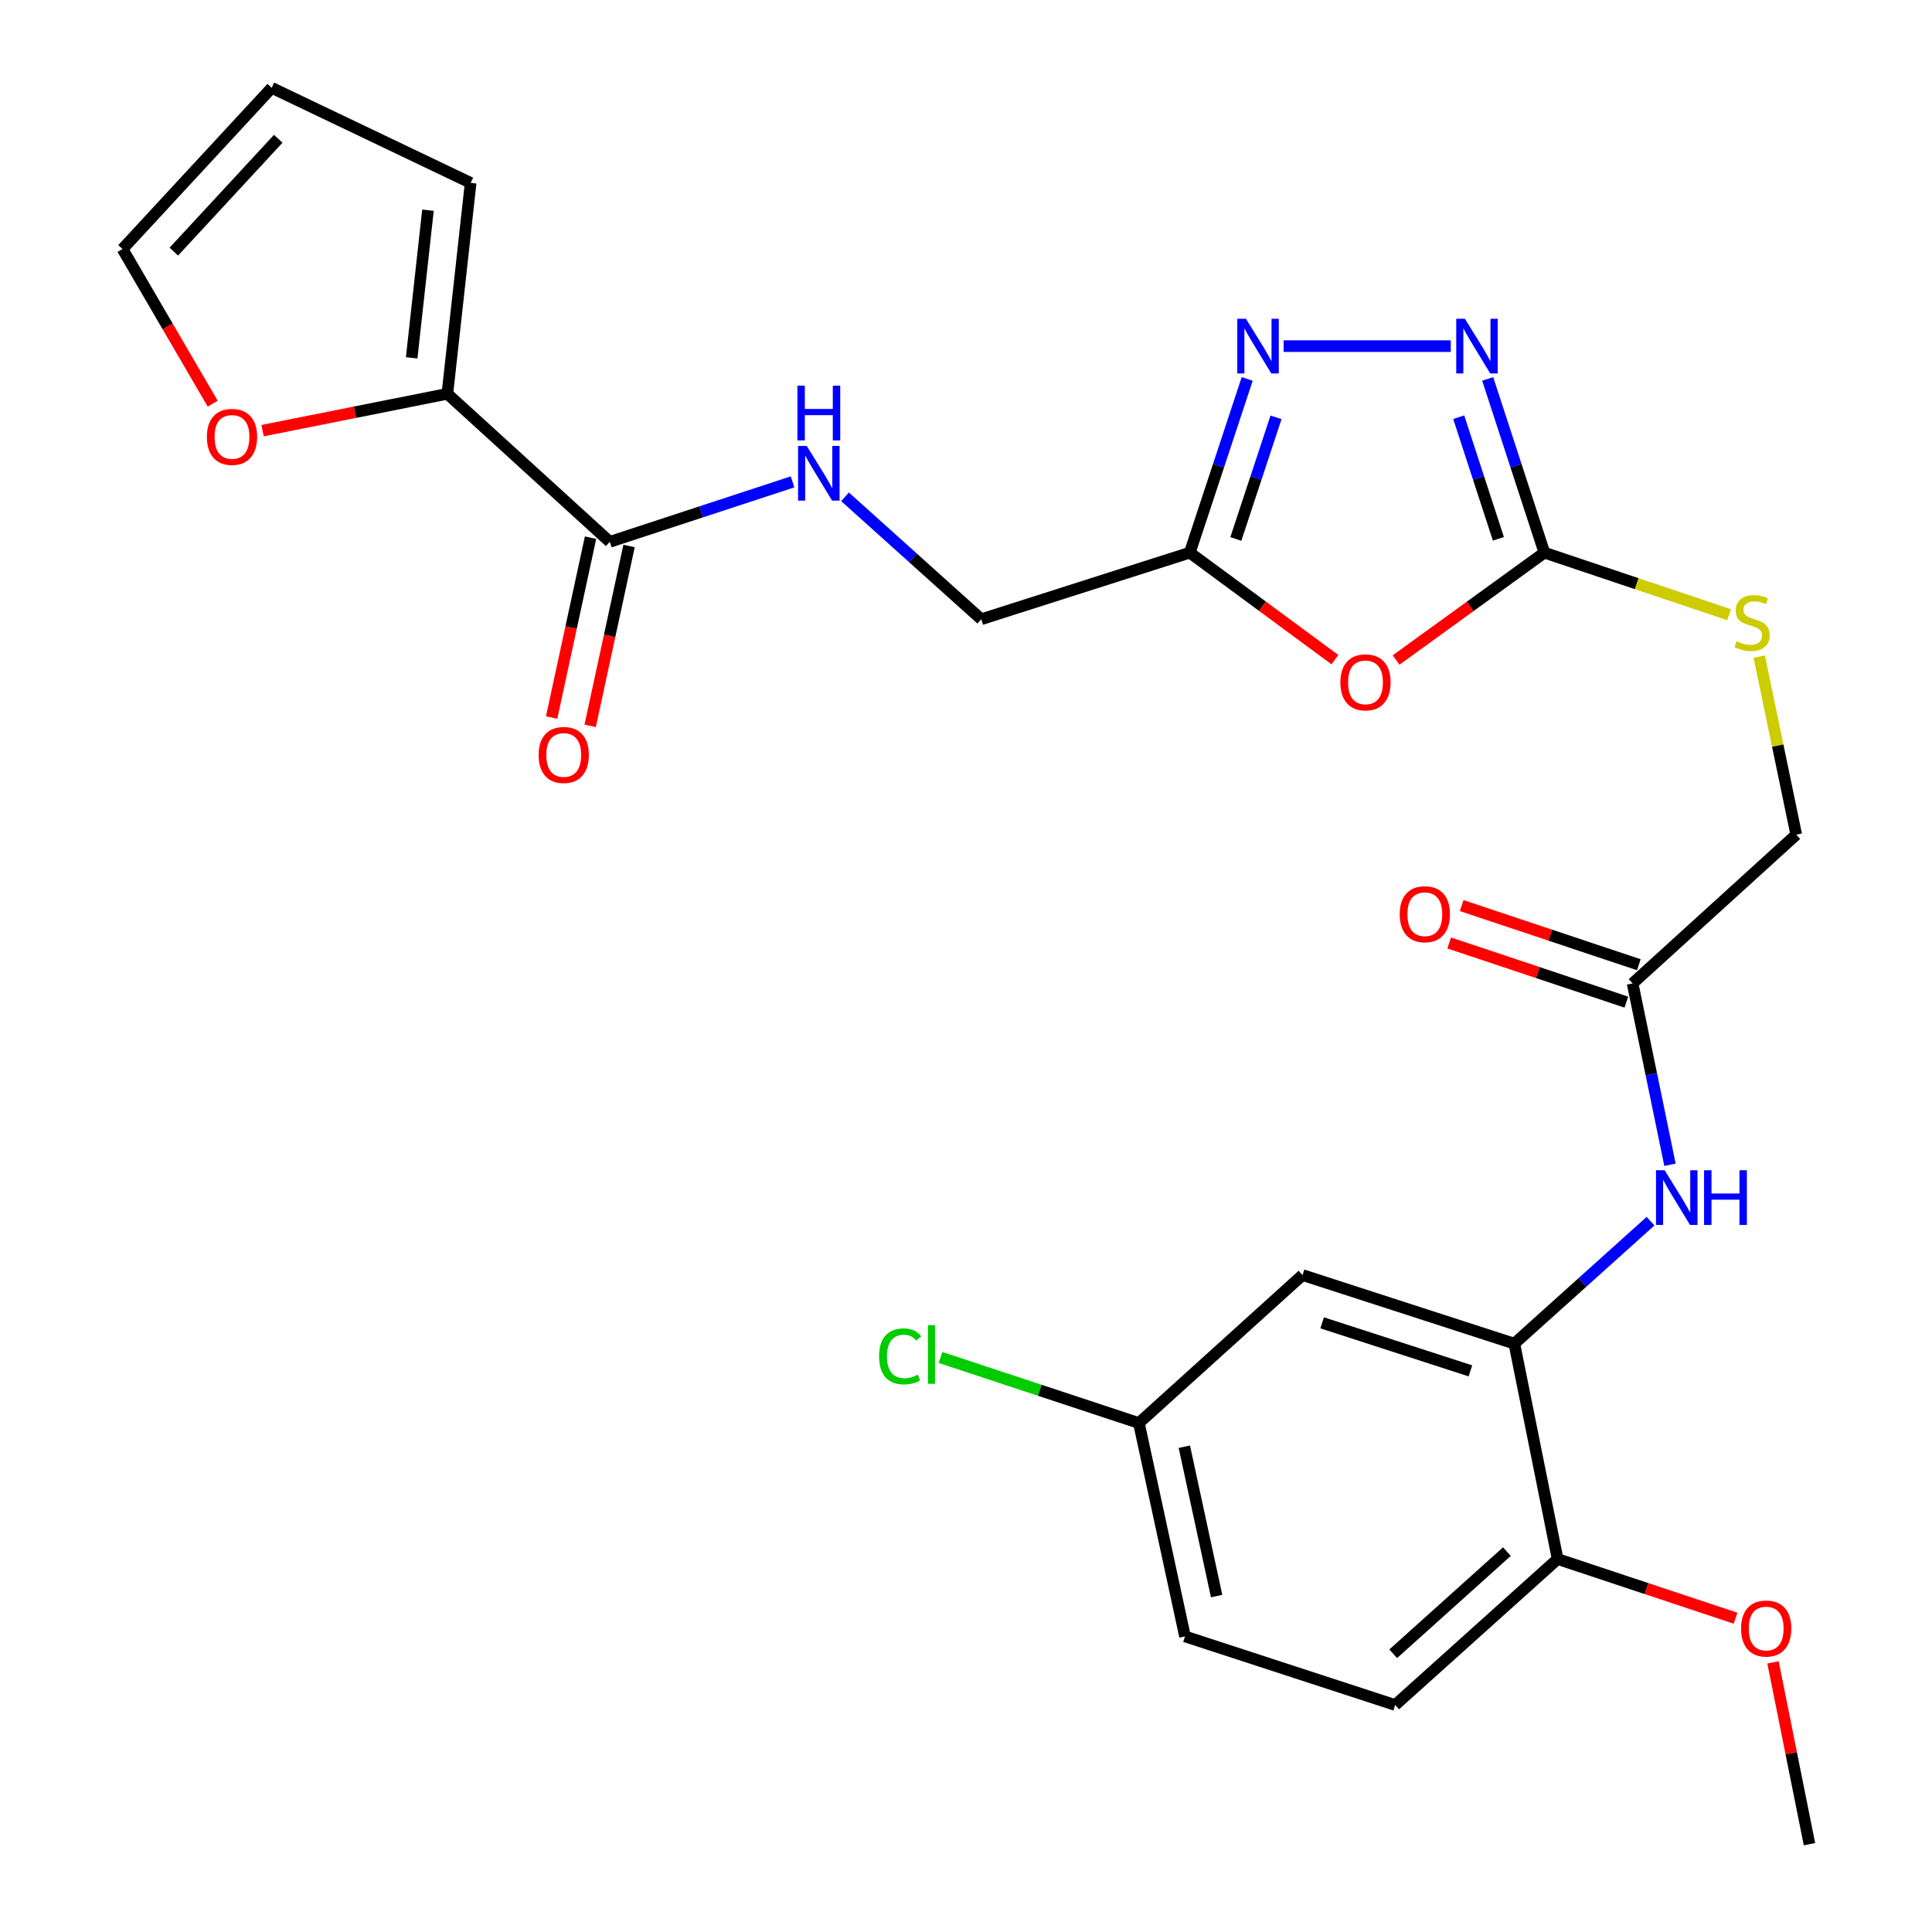 <?xml version='1.0' encoding='iso-8859-1'?>
<svg version='1.1' baseProfile='full'
              xmlns='http://www.w3.org/2000/svg'
                      xmlns:rdkit='http://www.rdkit.org/xml'
                      xmlns:xlink='http://www.w3.org/1999/xlink'
                  xml:space='preserve'
width='1000px' height='1000px' viewBox='0 0 1000 1000'>
<!-- END OF HEADER -->
<rect style='opacity:1.0;fill:#FFFFFF;stroke:none' width='1000' height='1000' x='0' y='0'> </rect>
<path class='bond-0' d='M 722.632,341.621 L 760.999,313.836' style='fill:none;fill-rule:evenodd;stroke:#FF0000;stroke-width:6px;stroke-linecap:butt;stroke-linejoin:miter;stroke-opacity:1' />
<path class='bond-0' d='M 760.999,313.836 L 799.365,286.051' style='fill:none;fill-rule:evenodd;stroke:#000000;stroke-width:6px;stroke-linecap:butt;stroke-linejoin:miter;stroke-opacity:1' />
<path class='bond-3' d='M 690.95,341.437 L 653.394,313.744' style='fill:none;fill-rule:evenodd;stroke:#FF0000;stroke-width:6px;stroke-linecap:butt;stroke-linejoin:miter;stroke-opacity:1' />
<path class='bond-3' d='M 653.394,313.744 L 615.838,286.051' style='fill:none;fill-rule:evenodd;stroke:#000000;stroke-width:6px;stroke-linecap:butt;stroke-linejoin:miter;stroke-opacity:1' />
<path class='bond-1' d='M 799.365,286.051 L 784.696,241.089' style='fill:none;fill-rule:evenodd;stroke:#000000;stroke-width:6px;stroke-linecap:butt;stroke-linejoin:miter;stroke-opacity:1' />
<path class='bond-1' d='M 784.696,241.089 L 770.026,196.127' style='fill:none;fill-rule:evenodd;stroke:#0000FF;stroke-width:6px;stroke-linecap:butt;stroke-linejoin:miter;stroke-opacity:1' />
<path class='bond-1' d='M 775.569,278.89 L 765.3,247.417' style='fill:none;fill-rule:evenodd;stroke:#000000;stroke-width:6px;stroke-linecap:butt;stroke-linejoin:miter;stroke-opacity:1' />
<path class='bond-1' d='M 765.3,247.417 L 755.032,215.944' style='fill:none;fill-rule:evenodd;stroke:#0000FF;stroke-width:6px;stroke-linecap:butt;stroke-linejoin:miter;stroke-opacity:1' />
<path class='bond-12' d='M 799.365,286.051 L 847.173,302.111' style='fill:none;fill-rule:evenodd;stroke:#000000;stroke-width:6px;stroke-linecap:butt;stroke-linejoin:miter;stroke-opacity:1' />
<path class='bond-12' d='M 847.173,302.111 L 894.98,318.171' style='fill:none;fill-rule:evenodd;stroke:#CCCC00;stroke-width:6px;stroke-linecap:butt;stroke-linejoin:miter;stroke-opacity:1' />
<path class='bond-27' d='M 750.916,179.156 L 664.39,179.156' style='fill:none;fill-rule:evenodd;stroke:#0000FF;stroke-width:6px;stroke-linecap:butt;stroke-linejoin:miter;stroke-opacity:1' />
<path class='bond-2' d='M 645.548,196.13 L 630.693,241.091' style='fill:none;fill-rule:evenodd;stroke:#0000FF;stroke-width:6px;stroke-linecap:butt;stroke-linejoin:miter;stroke-opacity:1' />
<path class='bond-2' d='M 630.693,241.091 L 615.838,286.051' style='fill:none;fill-rule:evenodd;stroke:#000000;stroke-width:6px;stroke-linecap:butt;stroke-linejoin:miter;stroke-opacity:1' />
<path class='bond-2' d='M 660.463,216.019 L 650.065,247.491' style='fill:none;fill-rule:evenodd;stroke:#0000FF;stroke-width:6px;stroke-linecap:butt;stroke-linejoin:miter;stroke-opacity:1' />
<path class='bond-2' d='M 650.065,247.491 L 639.667,278.963' style='fill:none;fill-rule:evenodd;stroke:#000000;stroke-width:6px;stroke-linecap:butt;stroke-linejoin:miter;stroke-opacity:1' />
<path class='bond-17' d='M 615.838,286.051 L 507.9,320.519' style='fill:none;fill-rule:evenodd;stroke:#000000;stroke-width:6px;stroke-linecap:butt;stroke-linejoin:miter;stroke-opacity:1' />
<path class='bond-4' d='M 315.634,280.452 L 362.934,264.931' style='fill:none;fill-rule:evenodd;stroke:#000000;stroke-width:6px;stroke-linecap:butt;stroke-linejoin:miter;stroke-opacity:1' />
<path class='bond-4' d='M 362.934,264.931 L 410.235,249.41' style='fill:none;fill-rule:evenodd;stroke:#0000FF;stroke-width:6px;stroke-linecap:butt;stroke-linejoin:miter;stroke-opacity:1' />
<path class='bond-6' d='M 315.634,280.452 L 231.555,203.831' style='fill:none;fill-rule:evenodd;stroke:#000000;stroke-width:6px;stroke-linecap:butt;stroke-linejoin:miter;stroke-opacity:1' />
<path class='bond-15' d='M 305.663,278.295 L 295.594,324.844' style='fill:none;fill-rule:evenodd;stroke:#000000;stroke-width:6px;stroke-linecap:butt;stroke-linejoin:miter;stroke-opacity:1' />
<path class='bond-15' d='M 295.594,324.844 L 285.524,371.394' style='fill:none;fill-rule:evenodd;stroke:#FF0000;stroke-width:6px;stroke-linecap:butt;stroke-linejoin:miter;stroke-opacity:1' />
<path class='bond-15' d='M 325.604,282.609 L 315.534,329.158' style='fill:none;fill-rule:evenodd;stroke:#000000;stroke-width:6px;stroke-linecap:butt;stroke-linejoin:miter;stroke-opacity:1' />
<path class='bond-15' d='M 315.534,329.158 L 305.464,375.708' style='fill:none;fill-rule:evenodd;stroke:#FF0000;stroke-width:6px;stroke-linecap:butt;stroke-linejoin:miter;stroke-opacity:1' />
<path class='bond-5' d='M 783.815,695.474 L 819.065,663.774' style='fill:none;fill-rule:evenodd;stroke:#000000;stroke-width:6px;stroke-linecap:butt;stroke-linejoin:miter;stroke-opacity:1' />
<path class='bond-5' d='M 819.065,663.774 L 854.316,632.073' style='fill:none;fill-rule:evenodd;stroke:#0000FF;stroke-width:6px;stroke-linecap:butt;stroke-linejoin:miter;stroke-opacity:1' />
<path class='bond-10' d='M 783.815,695.474 L 674.188,659.963' style='fill:none;fill-rule:evenodd;stroke:#000000;stroke-width:6px;stroke-linecap:butt;stroke-linejoin:miter;stroke-opacity:1' />
<path class='bond-10' d='M 761.084,709.556 L 684.345,684.699' style='fill:none;fill-rule:evenodd;stroke:#000000;stroke-width:6px;stroke-linecap:butt;stroke-linejoin:miter;stroke-opacity:1' />
<path class='bond-13' d='M 783.815,695.474 L 806.223,806.948' style='fill:none;fill-rule:evenodd;stroke:#000000;stroke-width:6px;stroke-linecap:butt;stroke-linejoin:miter;stroke-opacity:1' />
<path class='bond-11' d='M 231.555,203.831 L 183.739,213.365' style='fill:none;fill-rule:evenodd;stroke:#000000;stroke-width:6px;stroke-linecap:butt;stroke-linejoin:miter;stroke-opacity:1' />
<path class='bond-11' d='M 183.739,213.365 L 135.922,222.899' style='fill:none;fill-rule:evenodd;stroke:#FF0000;stroke-width:6px;stroke-linecap:butt;stroke-linejoin:miter;stroke-opacity:1' />
<path class='bond-14' d='M 231.555,203.831 L 243.603,94.657' style='fill:none;fill-rule:evenodd;stroke:#000000;stroke-width:6px;stroke-linecap:butt;stroke-linejoin:miter;stroke-opacity:1' />
<path class='bond-14' d='M 213.083,185.217 L 221.517,108.795' style='fill:none;fill-rule:evenodd;stroke:#000000;stroke-width:6px;stroke-linecap:butt;stroke-linejoin:miter;stroke-opacity:1' />
<path class='bond-7' d='M 864.38,602.884 L 854.706,555.953' style='fill:none;fill-rule:evenodd;stroke:#0000FF;stroke-width:6px;stroke-linecap:butt;stroke-linejoin:miter;stroke-opacity:1' />
<path class='bond-7' d='M 854.706,555.953 L 845.032,509.022' style='fill:none;fill-rule:evenodd;stroke:#000000;stroke-width:6px;stroke-linecap:butt;stroke-linejoin:miter;stroke-opacity:1' />
<path class='bond-8' d='M 845.032,509.022 L 929.734,432.016' style='fill:none;fill-rule:evenodd;stroke:#000000;stroke-width:6px;stroke-linecap:butt;stroke-linejoin:miter;stroke-opacity:1' />
<path class='bond-19' d='M 848.263,499.346 L 802.409,484.036' style='fill:none;fill-rule:evenodd;stroke:#000000;stroke-width:6px;stroke-linecap:butt;stroke-linejoin:miter;stroke-opacity:1' />
<path class='bond-19' d='M 802.409,484.036 L 756.556,468.726' style='fill:none;fill-rule:evenodd;stroke:#FF0000;stroke-width:6px;stroke-linecap:butt;stroke-linejoin:miter;stroke-opacity:1' />
<path class='bond-19' d='M 841.801,518.698 L 795.948,503.388' style='fill:none;fill-rule:evenodd;stroke:#000000;stroke-width:6px;stroke-linecap:butt;stroke-linejoin:miter;stroke-opacity:1' />
<path class='bond-19' d='M 795.948,503.388 L 750.094,488.078' style='fill:none;fill-rule:evenodd;stroke:#FF0000;stroke-width:6px;stroke-linecap:butt;stroke-linejoin:miter;stroke-opacity:1' />
<path class='bond-9' d='M 437.387,257.145 L 472.644,288.832' style='fill:none;fill-rule:evenodd;stroke:#0000FF;stroke-width:6px;stroke-linecap:butt;stroke-linejoin:miter;stroke-opacity:1' />
<path class='bond-9' d='M 472.644,288.832 L 507.9,320.519' style='fill:none;fill-rule:evenodd;stroke:#000000;stroke-width:6px;stroke-linecap:butt;stroke-linejoin:miter;stroke-opacity:1' />
<path class='bond-21' d='M 674.188,659.963 L 589.485,736.561' style='fill:none;fill-rule:evenodd;stroke:#000000;stroke-width:6px;stroke-linecap:butt;stroke-linejoin:miter;stroke-opacity:1' />
<path class='bond-16' d='M 110.09,208.926 L 86.755,168.912' style='fill:none;fill-rule:evenodd;stroke:#FF0000;stroke-width:6px;stroke-linecap:butt;stroke-linejoin:miter;stroke-opacity:1' />
<path class='bond-16' d='M 86.755,168.912 L 63.42,128.899' style='fill:none;fill-rule:evenodd;stroke:#000000;stroke-width:6px;stroke-linecap:butt;stroke-linejoin:miter;stroke-opacity:1' />
<path class='bond-22' d='M 910.573,339.859 L 920.153,385.937' style='fill:none;fill-rule:evenodd;stroke:#CCCC00;stroke-width:6px;stroke-linecap:butt;stroke-linejoin:miter;stroke-opacity:1' />
<path class='bond-22' d='M 920.153,385.937 L 929.734,432.016' style='fill:none;fill-rule:evenodd;stroke:#000000;stroke-width:6px;stroke-linecap:butt;stroke-linejoin:miter;stroke-opacity:1' />
<path class='bond-20' d='M 806.223,806.948 L 722.144,882.504' style='fill:none;fill-rule:evenodd;stroke:#000000;stroke-width:6px;stroke-linecap:butt;stroke-linejoin:miter;stroke-opacity:1' />
<path class='bond-20' d='M 779.974,803.106 L 721.119,855.995' style='fill:none;fill-rule:evenodd;stroke:#000000;stroke-width:6px;stroke-linecap:butt;stroke-linejoin:miter;stroke-opacity:1' />
<path class='bond-25' d='M 806.223,806.948 L 852.275,822.262' style='fill:none;fill-rule:evenodd;stroke:#000000;stroke-width:6px;stroke-linecap:butt;stroke-linejoin:miter;stroke-opacity:1' />
<path class='bond-25' d='M 852.275,822.262 L 898.328,837.576' style='fill:none;fill-rule:evenodd;stroke:#FF0000;stroke-width:6px;stroke-linecap:butt;stroke-linejoin:miter;stroke-opacity:1' />
<path class='bond-18' d='M 243.603,94.657 L 140.63,45.455' style='fill:none;fill-rule:evenodd;stroke:#000000;stroke-width:6px;stroke-linecap:butt;stroke-linejoin:miter;stroke-opacity:1' />
<path class='bond-28' d='M 63.42,128.899 L 140.63,45.455' style='fill:none;fill-rule:evenodd;stroke:#000000;stroke-width:6px;stroke-linecap:butt;stroke-linejoin:miter;stroke-opacity:1' />
<path class='bond-28' d='M 89.976,130.238 L 144.023,71.827' style='fill:none;fill-rule:evenodd;stroke:#000000;stroke-width:6px;stroke-linecap:butt;stroke-linejoin:miter;stroke-opacity:1' />
<path class='bond-23' d='M 722.144,882.504 L 613.356,847.004' style='fill:none;fill-rule:evenodd;stroke:#000000;stroke-width:6px;stroke-linecap:butt;stroke-linejoin:miter;stroke-opacity:1' />
<path class='bond-24' d='M 589.485,736.561 L 538.139,719.589' style='fill:none;fill-rule:evenodd;stroke:#000000;stroke-width:6px;stroke-linecap:butt;stroke-linejoin:miter;stroke-opacity:1' />
<path class='bond-24' d='M 538.139,719.589 L 486.792,702.616' style='fill:none;fill-rule:evenodd;stroke:#00CC00;stroke-width:6px;stroke-linecap:butt;stroke-linejoin:miter;stroke-opacity:1' />
<path class='bond-29' d='M 589.485,736.561 L 613.356,847.004' style='fill:none;fill-rule:evenodd;stroke:#000000;stroke-width:6px;stroke-linecap:butt;stroke-linejoin:miter;stroke-opacity:1' />
<path class='bond-29' d='M 613.008,748.818 L 629.717,826.128' style='fill:none;fill-rule:evenodd;stroke:#000000;stroke-width:6px;stroke-linecap:butt;stroke-linejoin:miter;stroke-opacity:1' />
<path class='bond-26' d='M 917.704,860.453 L 927.142,907.499' style='fill:none;fill-rule:evenodd;stroke:#FF0000;stroke-width:6px;stroke-linecap:butt;stroke-linejoin:miter;stroke-opacity:1' />
<path class='bond-26' d='M 927.142,907.499 L 936.58,954.545' style='fill:none;fill-rule:evenodd;stroke:#000000;stroke-width:6px;stroke-linecap:butt;stroke-linejoin:miter;stroke-opacity:1' />
<path  class='atom-0' d='M 693.774 353.186
Q 693.774 346.386, 697.134 342.586
Q 700.494 338.786, 706.774 338.786
Q 713.054 338.786, 716.414 342.586
Q 719.774 346.386, 719.774 353.186
Q 719.774 360.066, 716.374 363.986
Q 712.974 367.866, 706.774 367.866
Q 700.534 367.866, 697.134 363.986
Q 693.774 360.106, 693.774 353.186
M 706.774 364.666
Q 711.094 364.666, 713.414 361.786
Q 715.774 358.866, 715.774 353.186
Q 715.774 347.626, 713.414 344.826
Q 711.094 341.986, 706.774 341.986
Q 702.454 341.986, 700.094 344.786
Q 697.774 347.586, 697.774 353.186
Q 697.774 358.906, 700.094 361.786
Q 702.454 364.666, 706.774 364.666
' fill='#FF0000'/>
<path  class='atom-2' d='M 758.229 164.996
L 767.509 179.996
Q 768.429 181.476, 769.909 184.156
Q 771.389 186.836, 771.469 186.996
L 771.469 164.996
L 775.229 164.996
L 775.229 193.316
L 771.349 193.316
L 761.389 176.916
Q 760.229 174.996, 758.989 172.796
Q 757.789 170.596, 757.429 169.916
L 757.429 193.316
L 753.749 193.316
L 753.749 164.996
L 758.229 164.996
' fill='#0000FF'/>
<path  class='atom-3' d='M 644.896 164.996
L 654.176 179.996
Q 655.096 181.476, 656.576 184.156
Q 658.056 186.836, 658.136 186.996
L 658.136 164.996
L 661.896 164.996
L 661.896 193.316
L 658.016 193.316
L 648.056 176.916
Q 646.896 174.996, 645.656 172.796
Q 644.456 170.596, 644.096 169.916
L 644.096 193.316
L 640.416 193.316
L 640.416 164.996
L 644.896 164.996
' fill='#0000FF'/>
<path  class='atom-8' d='M 861.622 605.713
L 870.902 620.713
Q 871.822 622.193, 873.302 624.873
Q 874.782 627.553, 874.862 627.713
L 874.862 605.713
L 878.622 605.713
L 878.622 634.033
L 874.742 634.033
L 864.782 617.633
Q 863.622 615.713, 862.382 613.513
Q 861.182 611.313, 860.822 610.633
L 860.822 634.033
L 857.142 634.033
L 857.142 605.713
L 861.622 605.713
' fill='#0000FF'/>
<path  class='atom-8' d='M 882.022 605.713
L 885.862 605.713
L 885.862 617.753
L 900.342 617.753
L 900.342 605.713
L 904.182 605.713
L 904.182 634.033
L 900.342 634.033
L 900.342 620.953
L 885.862 620.953
L 885.862 634.033
L 882.022 634.033
L 882.022 605.713
' fill='#0000FF'/>
<path  class='atom-10' d='M 417.561 230.792
L 426.841 245.792
Q 427.761 247.272, 429.241 249.952
Q 430.721 252.632, 430.801 252.792
L 430.801 230.792
L 434.561 230.792
L 434.561 259.112
L 430.681 259.112
L 420.721 242.712
Q 419.561 240.792, 418.321 238.592
Q 417.121 236.392, 416.761 235.712
L 416.761 259.112
L 413.081 259.112
L 413.081 230.792
L 417.561 230.792
' fill='#0000FF'/>
<path  class='atom-10' d='M 412.741 199.64
L 416.581 199.64
L 416.581 211.68
L 431.061 211.68
L 431.061 199.64
L 434.901 199.64
L 434.901 227.96
L 431.061 227.96
L 431.061 214.88
L 416.581 214.88
L 416.581 227.96
L 412.741 227.96
L 412.741 199.64
' fill='#0000FF'/>
<path  class='atom-12' d='M 107.081 226.138
Q 107.081 219.338, 110.441 215.538
Q 113.801 211.738, 120.081 211.738
Q 126.361 211.738, 129.721 215.538
Q 133.081 219.338, 133.081 226.138
Q 133.081 233.018, 129.681 236.938
Q 126.281 240.818, 120.081 240.818
Q 113.841 240.818, 110.441 236.938
Q 107.081 233.058, 107.081 226.138
M 120.081 237.618
Q 124.401 237.618, 126.721 234.738
Q 129.081 231.818, 129.081 226.138
Q 129.081 220.578, 126.721 217.778
Q 124.401 214.938, 120.081 214.938
Q 115.761 214.938, 113.401 217.738
Q 111.081 220.538, 111.081 226.138
Q 111.081 231.858, 113.401 234.738
Q 115.761 237.618, 120.081 237.618
' fill='#FF0000'/>
<path  class='atom-13' d='M 898.895 331.894
Q 899.215 332.014, 900.535 332.574
Q 901.855 333.134, 903.295 333.494
Q 904.775 333.814, 906.215 333.814
Q 908.895 333.814, 910.455 332.534
Q 912.015 331.214, 912.015 328.934
Q 912.015 327.374, 911.215 326.414
Q 910.455 325.454, 909.255 324.934
Q 908.055 324.414, 906.055 323.814
Q 903.535 323.054, 902.015 322.334
Q 900.535 321.614, 899.455 320.094
Q 898.415 318.574, 898.415 316.014
Q 898.415 312.454, 900.815 310.254
Q 903.255 308.054, 908.055 308.054
Q 911.335 308.054, 915.055 309.614
L 914.135 312.694
Q 910.735 311.294, 908.175 311.294
Q 905.415 311.294, 903.895 312.454
Q 902.375 313.574, 902.415 315.534
Q 902.415 317.054, 903.175 317.974
Q 903.975 318.894, 905.095 319.414
Q 906.255 319.934, 908.175 320.534
Q 910.735 321.334, 912.255 322.134
Q 913.775 322.934, 914.855 324.574
Q 915.975 326.174, 915.975 328.934
Q 915.975 332.854, 913.335 334.974
Q 910.735 337.054, 906.375 337.054
Q 903.855 337.054, 901.935 336.494
Q 900.055 335.974, 897.815 335.054
L 898.895 331.894
' fill='#CCCC00'/>
<path  class='atom-16' d='M 278.786 390.771
Q 278.786 383.971, 282.146 380.171
Q 285.506 376.371, 291.786 376.371
Q 298.066 376.371, 301.426 380.171
Q 304.786 383.971, 304.786 390.771
Q 304.786 397.651, 301.386 401.571
Q 297.986 405.451, 291.786 405.451
Q 285.546 405.451, 282.146 401.571
Q 278.786 397.691, 278.786 390.771
M 291.786 402.251
Q 296.106 402.251, 298.426 399.371
Q 300.786 396.451, 300.786 390.771
Q 300.786 385.211, 298.426 382.411
Q 296.106 379.571, 291.786 379.571
Q 287.466 379.571, 285.106 382.371
Q 282.786 385.171, 282.786 390.771
Q 282.786 396.491, 285.106 399.371
Q 287.466 402.251, 291.786 402.251
' fill='#FF0000'/>
<path  class='atom-20' d='M 724.491 473.195
Q 724.491 466.395, 727.851 462.595
Q 731.211 458.795, 737.491 458.795
Q 743.771 458.795, 747.131 462.595
Q 750.491 466.395, 750.491 473.195
Q 750.491 480.075, 747.091 483.995
Q 743.691 487.875, 737.491 487.875
Q 731.251 487.875, 727.851 483.995
Q 724.491 480.115, 724.491 473.195
M 737.491 484.675
Q 741.811 484.675, 744.131 481.795
Q 746.491 478.875, 746.491 473.195
Q 746.491 467.635, 744.131 464.835
Q 741.811 461.995, 737.491 461.995
Q 733.171 461.995, 730.811 464.795
Q 728.491 467.595, 728.491 473.195
Q 728.491 478.915, 730.811 481.795
Q 733.171 484.675, 737.491 484.675
' fill='#FF0000'/>
<path  class='atom-25' d='M 455.006 702.053
Q 455.006 695.013, 458.286 691.333
Q 461.606 687.613, 467.886 687.613
Q 473.726 687.613, 476.846 691.733
L 474.206 693.893
Q 471.926 690.893, 467.886 690.893
Q 463.606 690.893, 461.326 693.773
Q 459.086 696.613, 459.086 702.053
Q 459.086 707.653, 461.406 710.533
Q 463.766 713.413, 468.326 713.413
Q 471.446 713.413, 475.086 711.533
L 476.206 714.533
Q 474.726 715.493, 472.486 716.053
Q 470.246 716.613, 467.766 716.613
Q 461.606 716.613, 458.286 712.853
Q 455.006 709.093, 455.006 702.053
' fill='#00CC00'/>
<path  class='atom-25' d='M 480.286 685.893
L 483.966 685.893
L 483.966 716.253
L 480.286 716.253
L 480.286 685.893
' fill='#00CC00'/>
<path  class='atom-26' d='M 901.172 842.924
Q 901.172 836.124, 904.532 832.324
Q 907.892 828.524, 914.172 828.524
Q 920.452 828.524, 923.812 832.324
Q 927.172 836.124, 927.172 842.924
Q 927.172 849.804, 923.772 853.724
Q 920.372 857.604, 914.172 857.604
Q 907.932 857.604, 904.532 853.724
Q 901.172 849.844, 901.172 842.924
M 914.172 854.404
Q 918.492 854.404, 920.812 851.524
Q 923.172 848.604, 923.172 842.924
Q 923.172 837.364, 920.812 834.564
Q 918.492 831.724, 914.172 831.724
Q 909.852 831.724, 907.492 834.524
Q 905.172 837.324, 905.172 842.924
Q 905.172 848.644, 907.492 851.524
Q 909.852 854.404, 914.172 854.404
' fill='#FF0000'/>
</svg>
